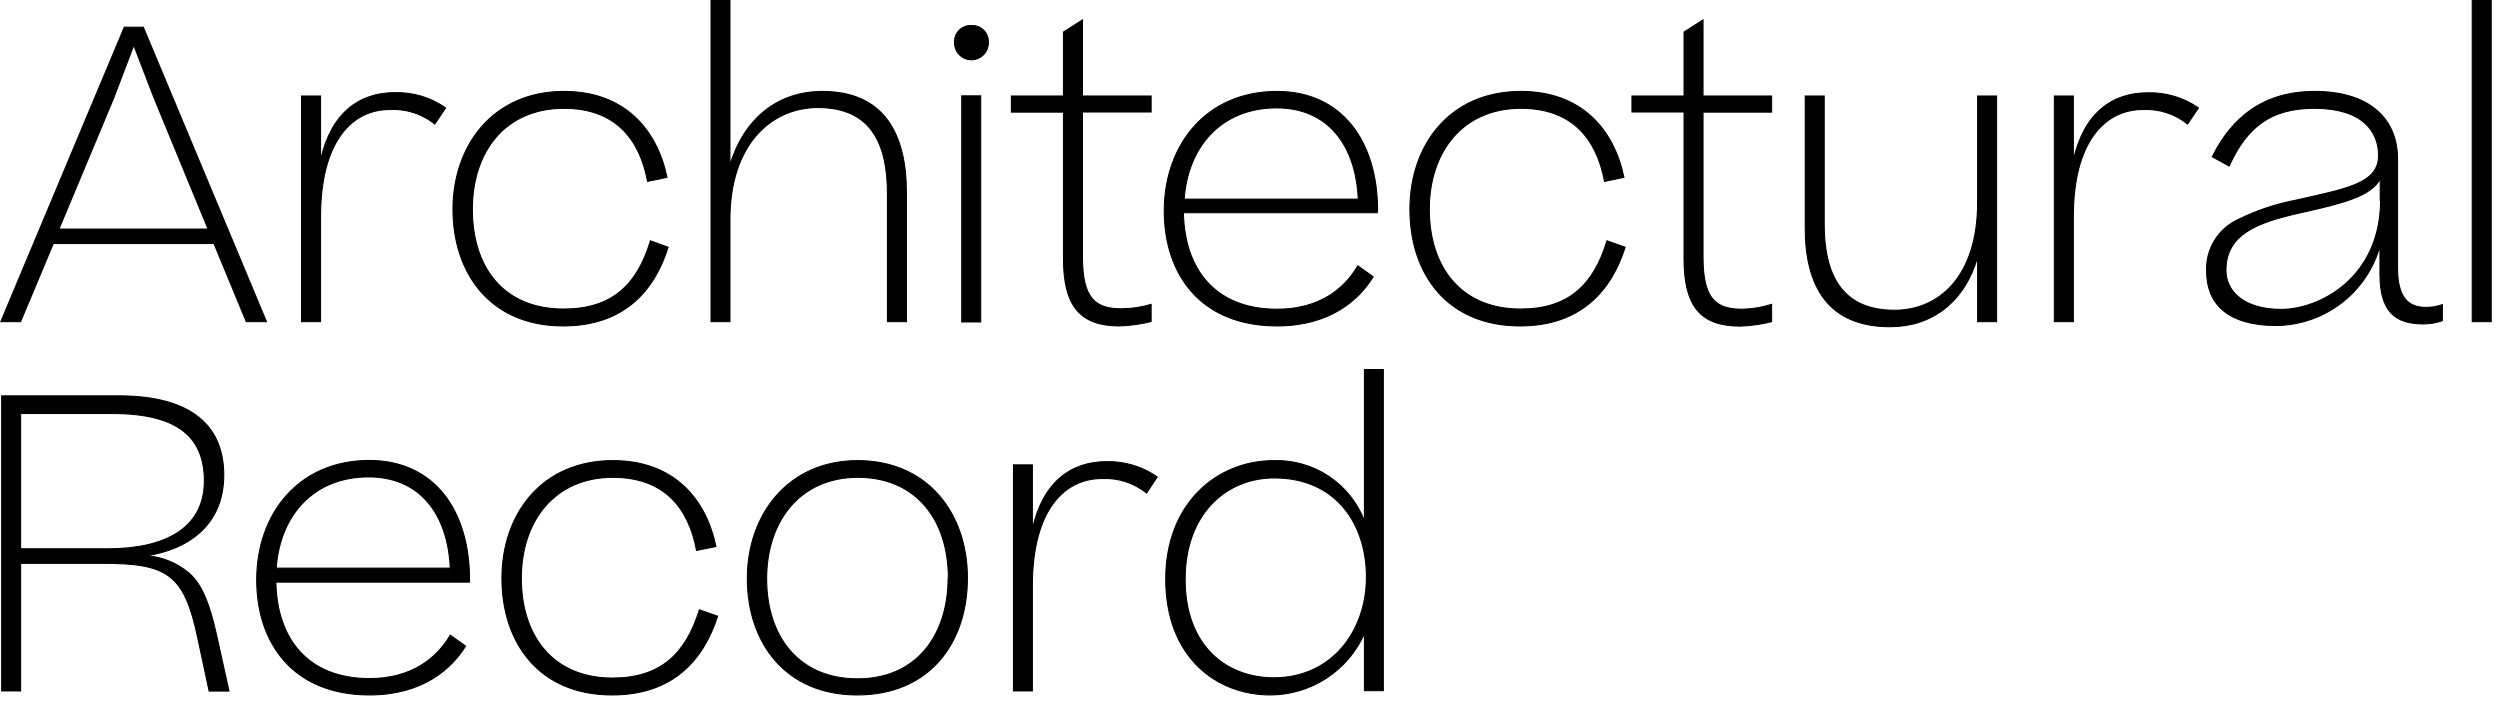 <svg width="288" height="81" viewBox="0 0 288 81" fill="none" xmlns="http://www.w3.org/2000/svg">
<g clip-path="url(#clip0_3582_104)">
<path d="M16.51 3.13H14.32L0.09 37.06H2.37L6.14 28.06H24.65L28.37 37.06H30.7L16.51 3.13ZM6.79 26.39L13.09 11.32L15.41 5.22L17.74 11.27L23.97 26.39H6.79Z" fill="black" stroke="black" stroke-width="0.12" stroke-miterlimit="2.345"/>
<path d="M45.49 10.67C41.35 10.67 38.14 13.04 36.93 18.43V11.06H34.74V37.06H36.93V24.99C36.93 16.15 40.65 12.62 44.88 12.62C46.764 12.512 48.62 13.107 50.09 14.29L51.34 12.43C49.627 11.236 47.578 10.619 45.49 10.67Z" fill="black" stroke="black" stroke-width="0.12" stroke-miterlimit="2.345"/>
<path d="M74.93 27.74C73.4 32.81 70.51 35.6 64.93 35.6C58.04 35.6 54.42 30.85 54.42 24.11C54.42 17.37 58.28 12.48 64.97 12.48C70.79 12.48 73.67 15.92 74.6 20.9L76.84 20.43C75.67 14.85 71.9 10.53 64.97 10.53C56.79 10.53 52.18 16.76 52.18 24.11C52.18 31.46 56.46 37.55 64.88 37.55C71.88 37.55 75.39 33.5 76.97 28.48L74.93 27.74Z" fill="black" stroke="black" stroke-width="0.12" stroke-miterlimit="2.345"/>
<path d="M94.75 10.53C89.63 10.53 85.75 13.6 84.09 18.99V0.06H81.91V37.06H84.09V25.27C84.09 16.71 88.79 12.39 94.23 12.39C100.51 12.39 102.23 16.8 102.23 22.29V37.06H104.42V22.15C104.42 15.46 101.86 10.53 94.75 10.53Z" fill="black" stroke="black" stroke-width="0.12" stroke-miterlimit="2.345"/>
<path d="M112.98 11.04H110.79V37.09H112.98V11.04Z" fill="black" stroke="black" stroke-width="0.12" stroke-miterlimit="2.345"/>
<path d="M111.91 2.94C111.646 2.926 111.382 2.969 111.136 3.066C110.89 3.162 110.667 3.31 110.483 3.499C110.298 3.688 110.156 3.915 110.066 4.163C109.976 4.412 109.94 4.676 109.96 4.94C109.96 5.457 110.165 5.953 110.531 6.319C110.897 6.685 111.393 6.89 111.91 6.89C112.427 6.89 112.923 6.685 113.289 6.319C113.655 5.953 113.86 5.457 113.86 4.94C113.88 4.676 113.844 4.412 113.754 4.163C113.664 3.915 113.522 3.688 113.337 3.499C113.153 3.31 112.93 3.162 112.684 3.066C112.438 2.969 112.174 2.926 111.91 2.94Z" fill="black" stroke="black" stroke-width="0.12" stroke-miterlimit="2.345"/>
<path d="M132.61 12.9V11.06H124.7V2.29L122.51 3.69V11.06H116.51V12.92H122.51V29.78C122.51 35.22 124.38 37.55 128.98 37.55C130.205 37.509 131.422 37.338 132.61 37.04V35.06C131.507 35.392 130.362 35.564 129.21 35.57C126.14 35.57 124.7 34.36 124.7 29.57V12.9H132.61Z" fill="black" stroke="black" stroke-width="0.12" stroke-miterlimit="2.345"/>
<path d="M158.7 24.25C158.7 16.25 154.56 10.53 147.12 10.53C138.89 10.53 134.12 16.76 134.12 24.29C134.12 31.6 138.31 37.55 147.12 37.55C153.21 37.55 156.56 34.55 158.19 31.88L156.42 30.62C154.88 33.27 152 35.62 147.12 35.62C139.95 35.62 136.46 30.97 136.33 24.51H158.65L158.7 24.25ZM136.42 22.94C136.84 16.94 140.66 12.43 147.07 12.43C152.89 12.43 156.19 16.62 156.47 22.94H136.42Z" fill="black" stroke="black" stroke-width="0.12" stroke-miterlimit="2.345"/>
<path d="M184.84 20.9C183.91 15.9 181.03 12.48 175.21 12.48C168.52 12.48 164.66 17.48 164.66 24.11C164.66 30.74 168.28 35.6 175.17 35.6C180.7 35.6 183.59 32.81 185.12 27.74L187.22 28.48C185.63 33.48 182.1 37.55 175.12 37.55C166.7 37.55 162.42 31.55 162.42 24.11C162.42 16.67 167.03 10.53 175.21 10.53C182.15 10.53 185.91 14.85 187.08 20.43L184.84 20.9Z" fill="black" stroke="black" stroke-width="0.12" stroke-miterlimit="2.345"/>
<path d="M204.09 37.06C202.905 37.358 201.691 37.529 200.47 37.57C195.86 37.57 194 35.24 194 29.8V12.9H188V11.06H194V3.69L196.19 2.29V11.06H204.09V12.92H196.19V29.62C196.19 34.41 197.63 35.62 200.7 35.62C201.851 35.599 202.993 35.41 204.09 35.06V37.06Z" fill="black" stroke="black" stroke-width="0.12" stroke-miterlimit="2.345"/>
<path d="M230.01 37.06H227.82V29.64C226.29 34.85 222.52 37.64 217.73 37.64C210.61 37.64 207.96 32.99 207.96 26.29V11.06H210.15V25.83C210.15 31.32 211.96 35.74 218.24 35.74C223.36 35.74 227.82 31.88 227.82 23.32V11.06H230.01V37.06Z" fill="black" stroke="black" stroke-width="0.12" stroke-miterlimit="2.345"/>
<path d="M253.26 12.43L252.01 14.29C250.554 13.118 248.717 12.523 246.85 12.62C242.61 12.62 238.85 16.15 238.85 24.99V37.06H236.66V11.06H238.85V18.45C240.06 13.06 243.27 10.69 247.41 10.69C249.495 10.633 251.545 11.243 253.26 12.43Z" fill="black" stroke="black" stroke-width="0.12" stroke-miterlimit="2.345"/>
<path d="M254.2 31.27C254.139 30.017 254.456 28.775 255.111 27.705C255.765 26.635 256.727 25.786 257.87 25.27C259.992 24.226 262.246 23.475 264.57 23.04C270.2 21.74 274.01 21.18 274.01 17.92C274.01 15.18 272.2 12.48 266.61 12.48C261.61 12.48 258.85 14.62 256.8 19.13L254.85 18.06C257.13 13.5 260.75 10.53 266.66 10.53C273.13 10.53 276.2 13.83 276.2 18.29V30.9C276.2 34.29 277.45 35.41 279.45 35.41C280.1 35.416 280.747 35.308 281.36 35.09V36.95C280.655 37.193 279.915 37.318 279.17 37.32C275.87 37.32 274.17 35.83 274.17 31.6V28.34C273.442 30.949 271.887 33.252 269.74 34.903C267.593 36.555 264.969 37.466 262.26 37.5C256.29 37.5 254.2 34.71 254.2 31.27ZM274.2 23.08V20.62C273.09 22.62 269.97 23.41 264.95 24.53C259.93 25.65 256.43 27.04 256.43 31.13C256.43 33.55 258.48 35.64 262.81 35.64C267.14 35.64 274.24 32.06 274.24 23.06L274.2 23.08Z" fill="black" stroke="black" stroke-width="0.12" stroke-miterlimit="2.345"/>
<path d="M286.99 37.06H284.8V0.06H286.99V37.06Z" fill="black" stroke="black" stroke-width="0.12" stroke-miterlimit="2.345"/>
<path d="M2.38 64.9V79.6H0.19V45.6H13.68C22.43 45.6 25.78 49.37 25.78 54.72C25.78 60.62 21.5 63.32 16.89 64.02C18.69 64.155 20.401 64.855 21.78 66.02C23.36 67.42 24.19 69.74 24.98 73.28L26.38 79.61H24.09L22.75 73.36C21.22 66.2 19.31 64.9 11.96 64.9H2.38ZM2.38 47.64V63.22H12.43C19.08 63.22 23.54 60.8 23.54 55.41C23.54 50.57 20.75 47.64 12.98 47.64H2.38Z" fill="black" stroke="black" stroke-width="0.12" stroke-miterlimit="2.345"/>
<path d="M42.57 80.06C33.73 80.06 29.57 74.06 29.57 66.8C29.57 59.27 34.32 53.04 42.57 53.04C49.96 53.06 54.09 58.71 54.09 66.76V67.06H31.78C31.91 73.52 35.4 78.17 42.57 78.17C47.45 78.17 50.33 75.8 51.87 73.17L53.64 74.43C52.01 77.06 48.66 80.06 42.57 80.06ZM31.82 65.45H51.87C51.59 59.13 48.29 54.94 42.47 54.94C36.09 54.94 32.24 59.41 31.82 65.45Z" fill="black" stroke="black" stroke-width="0.12" stroke-miterlimit="2.345"/>
<path d="M80.24 63.41C79.31 58.41 76.43 54.99 70.61 54.99C63.92 54.99 60.06 59.99 60.06 66.62C60.06 73.25 63.68 78.11 70.57 78.11C76.1 78.11 78.99 75.32 80.57 70.25L82.67 70.99C81.03 76.06 77.5 80.06 70.52 80.06C62.1 80.06 57.82 74.06 57.82 66.62C57.82 59.18 62.43 53.06 70.61 53.06C77.55 53.06 81.31 57.38 82.48 62.96L80.24 63.41Z" fill="black" stroke="black" stroke-width="0.12" stroke-miterlimit="2.345"/>
<path d="M86.09 66.62C86.09 59.27 90.8 53.06 98.8 53.06C106.8 53.06 111.45 59.06 111.45 66.59C111.45 74.12 107.03 80.06 98.76 80.06C90.49 80.06 86.09 74.06 86.09 66.62ZM109.25 66.62C109.25 59.78 105.44 54.99 98.83 54.99C92.22 54.99 88.32 59.99 88.32 66.67C88.32 73.35 92.04 78.2 98.79 78.2C105.54 78.2 109.22 73.22 109.22 66.57L109.25 66.62Z" fill="black" stroke="black" stroke-width="0.12" stroke-miterlimit="2.345"/>
<path d="M133.31 54.94L132.09 56.8C130.634 55.628 128.797 55.033 126.93 55.13C122.69 55.13 118.93 58.66 118.93 67.5V79.6H116.75V53.55H118.93V60.94C120.14 55.55 123.35 53.18 127.49 53.18C129.567 53.136 131.605 53.752 133.31 54.94Z" fill="black" stroke="black" stroke-width="0.12" stroke-miterlimit="2.345"/>
<path d="M146.76 53.06C149 52.996 151.205 53.629 153.071 54.87C154.937 56.111 156.373 57.9 157.18 59.99V42.57H159.36V79.57H157.18V72.99C156.249 75.09 154.73 76.874 152.806 78.129C150.883 79.384 148.637 80.054 146.34 80.06C140.15 80.06 134.29 75.73 134.29 66.71C134.29 57.97 140.2 53.06 146.76 53.06ZM157.41 66.5C157.41 60.27 153.83 55.06 146.8 55.06C141.18 55.06 136.53 59.29 136.53 66.73C136.53 74.5 141.36 78.08 146.76 78.08C153.5 78.06 157.41 72.62 157.41 66.48V66.5Z" fill="black" stroke="black" stroke-width="0.12" stroke-miterlimit="2.345"/>
</g>
<defs>
<clipPath id="clip0_3582_104">
<rect width="287.05" height="80.12" fill="white"/>
</clipPath>
</defs>
</svg>
